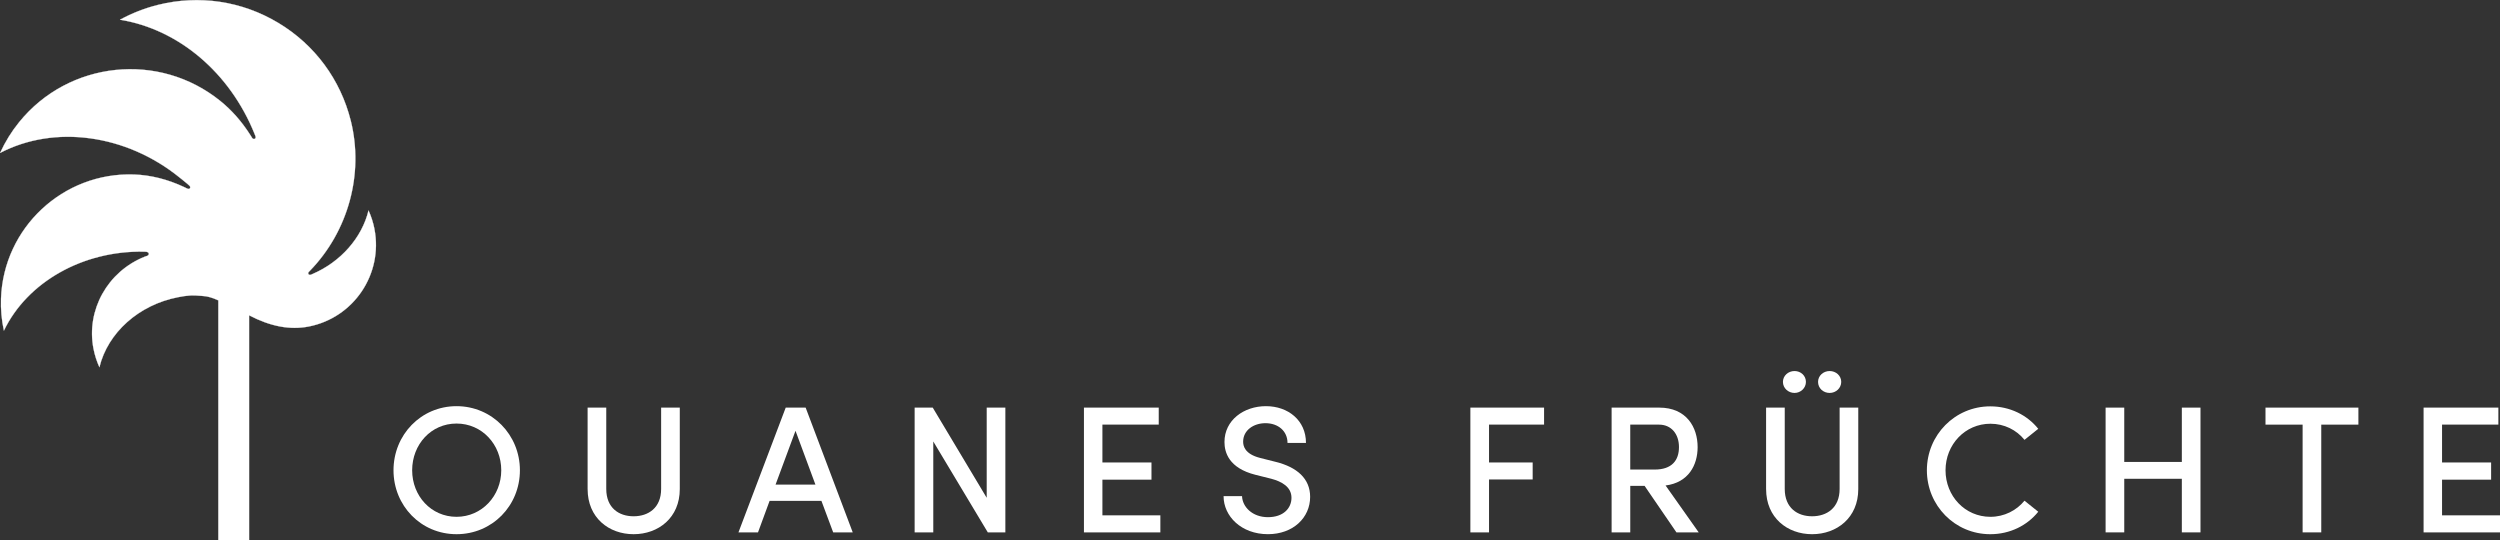 <?xml version="1.0" encoding="UTF-8"?> <svg xmlns="http://www.w3.org/2000/svg" id="Ebene_2" viewBox="0 0 1727.56 373.49"><rect x="0" y="0" width="1727.56" height="373.49" fill="#333333" stroke="none"/><g id="Ebene_1-2"><g id="Ebene_1-3"><path d="m271.92,324.97c0-24.53,19.02-44.3,43.55-44.3s43.8,19.77,43.8,44.3-19.15,44.17-43.8,44.17-43.55-19.77-43.55-44.17h0Zm74.46,0c0-17.77-13.26-32.29-30.91-32.29s-30.66,14.52-30.66,32.29,13.14,32.16,30.66,32.16,30.91-14.52,30.91-32.16Z" style="fill:#fff;"></path><path d="m406.05,337.98v-56.31h12.89v56.19c0,13.14,8.76,18.9,18.9,18.9s19.02-5.76,19.02-18.9v-56.19h12.89v56.31c0,19.77-14.77,31.16-31.91,31.16s-31.78-11.39-31.78-31.16h-.01Z" style="fill:#fff;"></path><path d="m567.6,346.11h-35.79l-8.01,21.77h-13.51l32.66-86.22h13.77l32.54,86.22h-13.51l-8.13-21.77h-.02Zm-4.13-11.26l-13.76-37.17-13.77,37.17h27.53Z" style="fill:#fff;"></path><path d="m694.73,281.67v86.22h-12.14l-37.67-62.82v62.82h-12.89v-86.22h12.51l37.29,62.32v-62.32h12.9Z" style="fill:#fff;"></path><path d="m801.84,356.12v11.76h-52.81v-86.22h51.68v11.76h-38.92v26.15h33.91v11.89h-33.91v24.65h40.05Z" style="fill:#fff;"></path><path d="m845.52,342.86h12.76c.25,7.38,7.13,14.52,17.89,14.52s16.27-6.26,16.27-13.39c0-7.63-6.88-11.26-13.89-13.14l-11.01-2.75c-18.39-4.63-21.4-15.52-21.4-22.65,0-15.14,13.39-24.78,28.66-24.78s27.66,9.76,27.66,25.4h-12.76c0-8.13-6.38-13.64-15.27-13.64-8.13,0-15.39,4.88-15.39,12.76,0,2.75.88,8.51,11.76,11.26l10.89,2.75c14.52,3.63,23.65,11.51,23.65,24.15,0,14.39-11.76,25.78-29.16,25.78-18.4,0-30.66-12.39-30.66-26.28h0Z" style="fill:#fff;"></path><path d="m1028.95,293.43v26.15h30.16v11.76h-30.16v36.54h-12.89v-86.22h50.93v11.76h-38.04Z" style="fill:#fff;"></path><path d="m1136.44,335.73h-9.89v32.16h-12.89v-86.22h32.91c18.9,0,26.53,13.64,26.53,27.28,0,12.39-6.26,24.53-22.15,26.53l22.9,32.41h-15.39l-22.02-32.16Zm-9.89-11.26h16.89c11.89,0,16.77-6.38,16.77-15.52s-5.38-15.52-13.77-15.52h-19.9v31.03h.01Z" style="fill:#fff;"></path><path d="m1220.41,337.98v-56.31h12.89v56.19c0,13.14,8.76,18.9,18.9,18.9s19.02-5.76,19.02-18.9v-56.19h12.89v56.31c0,19.77-14.77,31.16-31.91,31.16s-31.78-11.39-31.78-31.16h-.01Zm11.64-74.08c0-4.25,3.63-7.51,8.01-7.51s7.88,3.25,7.88,7.51-3.63,7.63-7.88,7.63-8.01-3.25-8.01-7.63Zm24.27,0c0-4.25,3.63-7.51,8.01-7.51s8.01,3.25,8.01,7.51-3.63,7.63-8.01,7.63-8.01-3.25-8.01-7.63Z" style="fill:#fff;"></path><path d="m1331.52,324.97c0-24.4,19.4-44.17,43.8-44.17,13.64,0,25.53,6.01,33.16,15.52l-9.51,7.63c-5.51-6.88-14.02-11.14-23.53-11.14-17.52,0-31.03,14.39-31.03,32.16s13.39,32.16,31.03,32.16c9.51,0,18.02-4.38,23.53-11.14l9.51,7.63c-7.63,9.51-19.52,15.52-33.16,15.52-24.4,0-43.8-19.77-43.8-44.17h0Z" style="fill:#fff;"></path><path d="m1520.59,281.67v86.22h-12.89v-37.04h-39.79v37.04h-12.89v-86.22h12.89v37.54h39.79v-37.54h12.89Z" style="fill:#fff;"></path><path d="m1629.7,293.43h-25.65v74.46h-12.89v-74.46h-25.65v-11.76h64.2v11.76h0Z" style="fill:#fff;"></path><path d="m1727.56,356.12v11.76h-52.81v-86.22h51.68v11.76h-38.92v26.15h33.91v11.89h-33.91v24.65h40.05Z" style="fill:#fff;"></path><path d="m258.75,158.24c-.86-4.41-2.23-8.7-4.09-12.8-4.56,18.84-19.17,35.5-38.69,43.91l-.4.18c-.2.09-.38.17-.7.3-.86.33-1.47,0-1.71-.4-.32-.48-.22-1.12.24-1.58l.3-.3.41-.41c26.57-27.33,37.41-67.04,28.29-103.64-7.11-28.5-24.88-52.53-50.06-67.66C167.15.71,137.59-3.71,109.09,3.4c-9.1,2.27-17.89,5.7-26.15,10.22,40.53,6.6,76.01,36.65,93.02,79.01l.25.63.3.77c.4.94.05,1.63-.47,1.9-.53.28-1.33.16-1.9-.75l-.55-.89-.68-1.09c-6-9.36-12.75-17.01-20.63-23.39-42.37-34.31-104.76-27.75-139.06,14.62-5.26,6.48-9.66,13.62-13.14,21.24,37.58-19.62,87.06-12.94,124.03,17l1.65,1.31c1.27,1,2.63,2.07,3.65,2.99l.38.34,1.15,1.03c.55.52.69,1.23.32,1.75-.14.2-.7.83-1.9.21-.69-.35-1.4-.69-2.11-1.02-11.41-5.36-23.05-8.28-34.6-8.69C43.66,118.89,2.41,157.35.7,206.35c-.26,7.41.41,14.83,2,22.11,16.14-33.62,54.71-55.44,96.91-54.56.32,0,.65.04.99.06.27.03.53.06.77.06,1.31.31,1.44,1.1,1.45,1.34.03.61-.38,1.17-1.05,1.43-.44.16-.7.24-.95.31-.2.06-.4.12-.69.24-25.76,10.22-40.71,36.98-35.52,63.63.86,4.41,2.23,8.7,4.09,12.8,5.76-23.87,27.24-43.15,54.31-48.4,6.85-1.34,9.82-1.48,16.71-.88l.53.05c1.88.16,3.5.3,7.31,1.63.91.36,2.05.84,3.32,1.39v165.85h21.24v-155.54c14.77,7.72,28.28,10.26,41.18,7.76,31.11-6.05,51.49-36.27,45.44-67.38h.01Z" style="fill:#fff; stroke:#fff; stroke-linecap:round; stroke-linejoin:round; stroke-width:.17px;"></path></g></g></svg> 